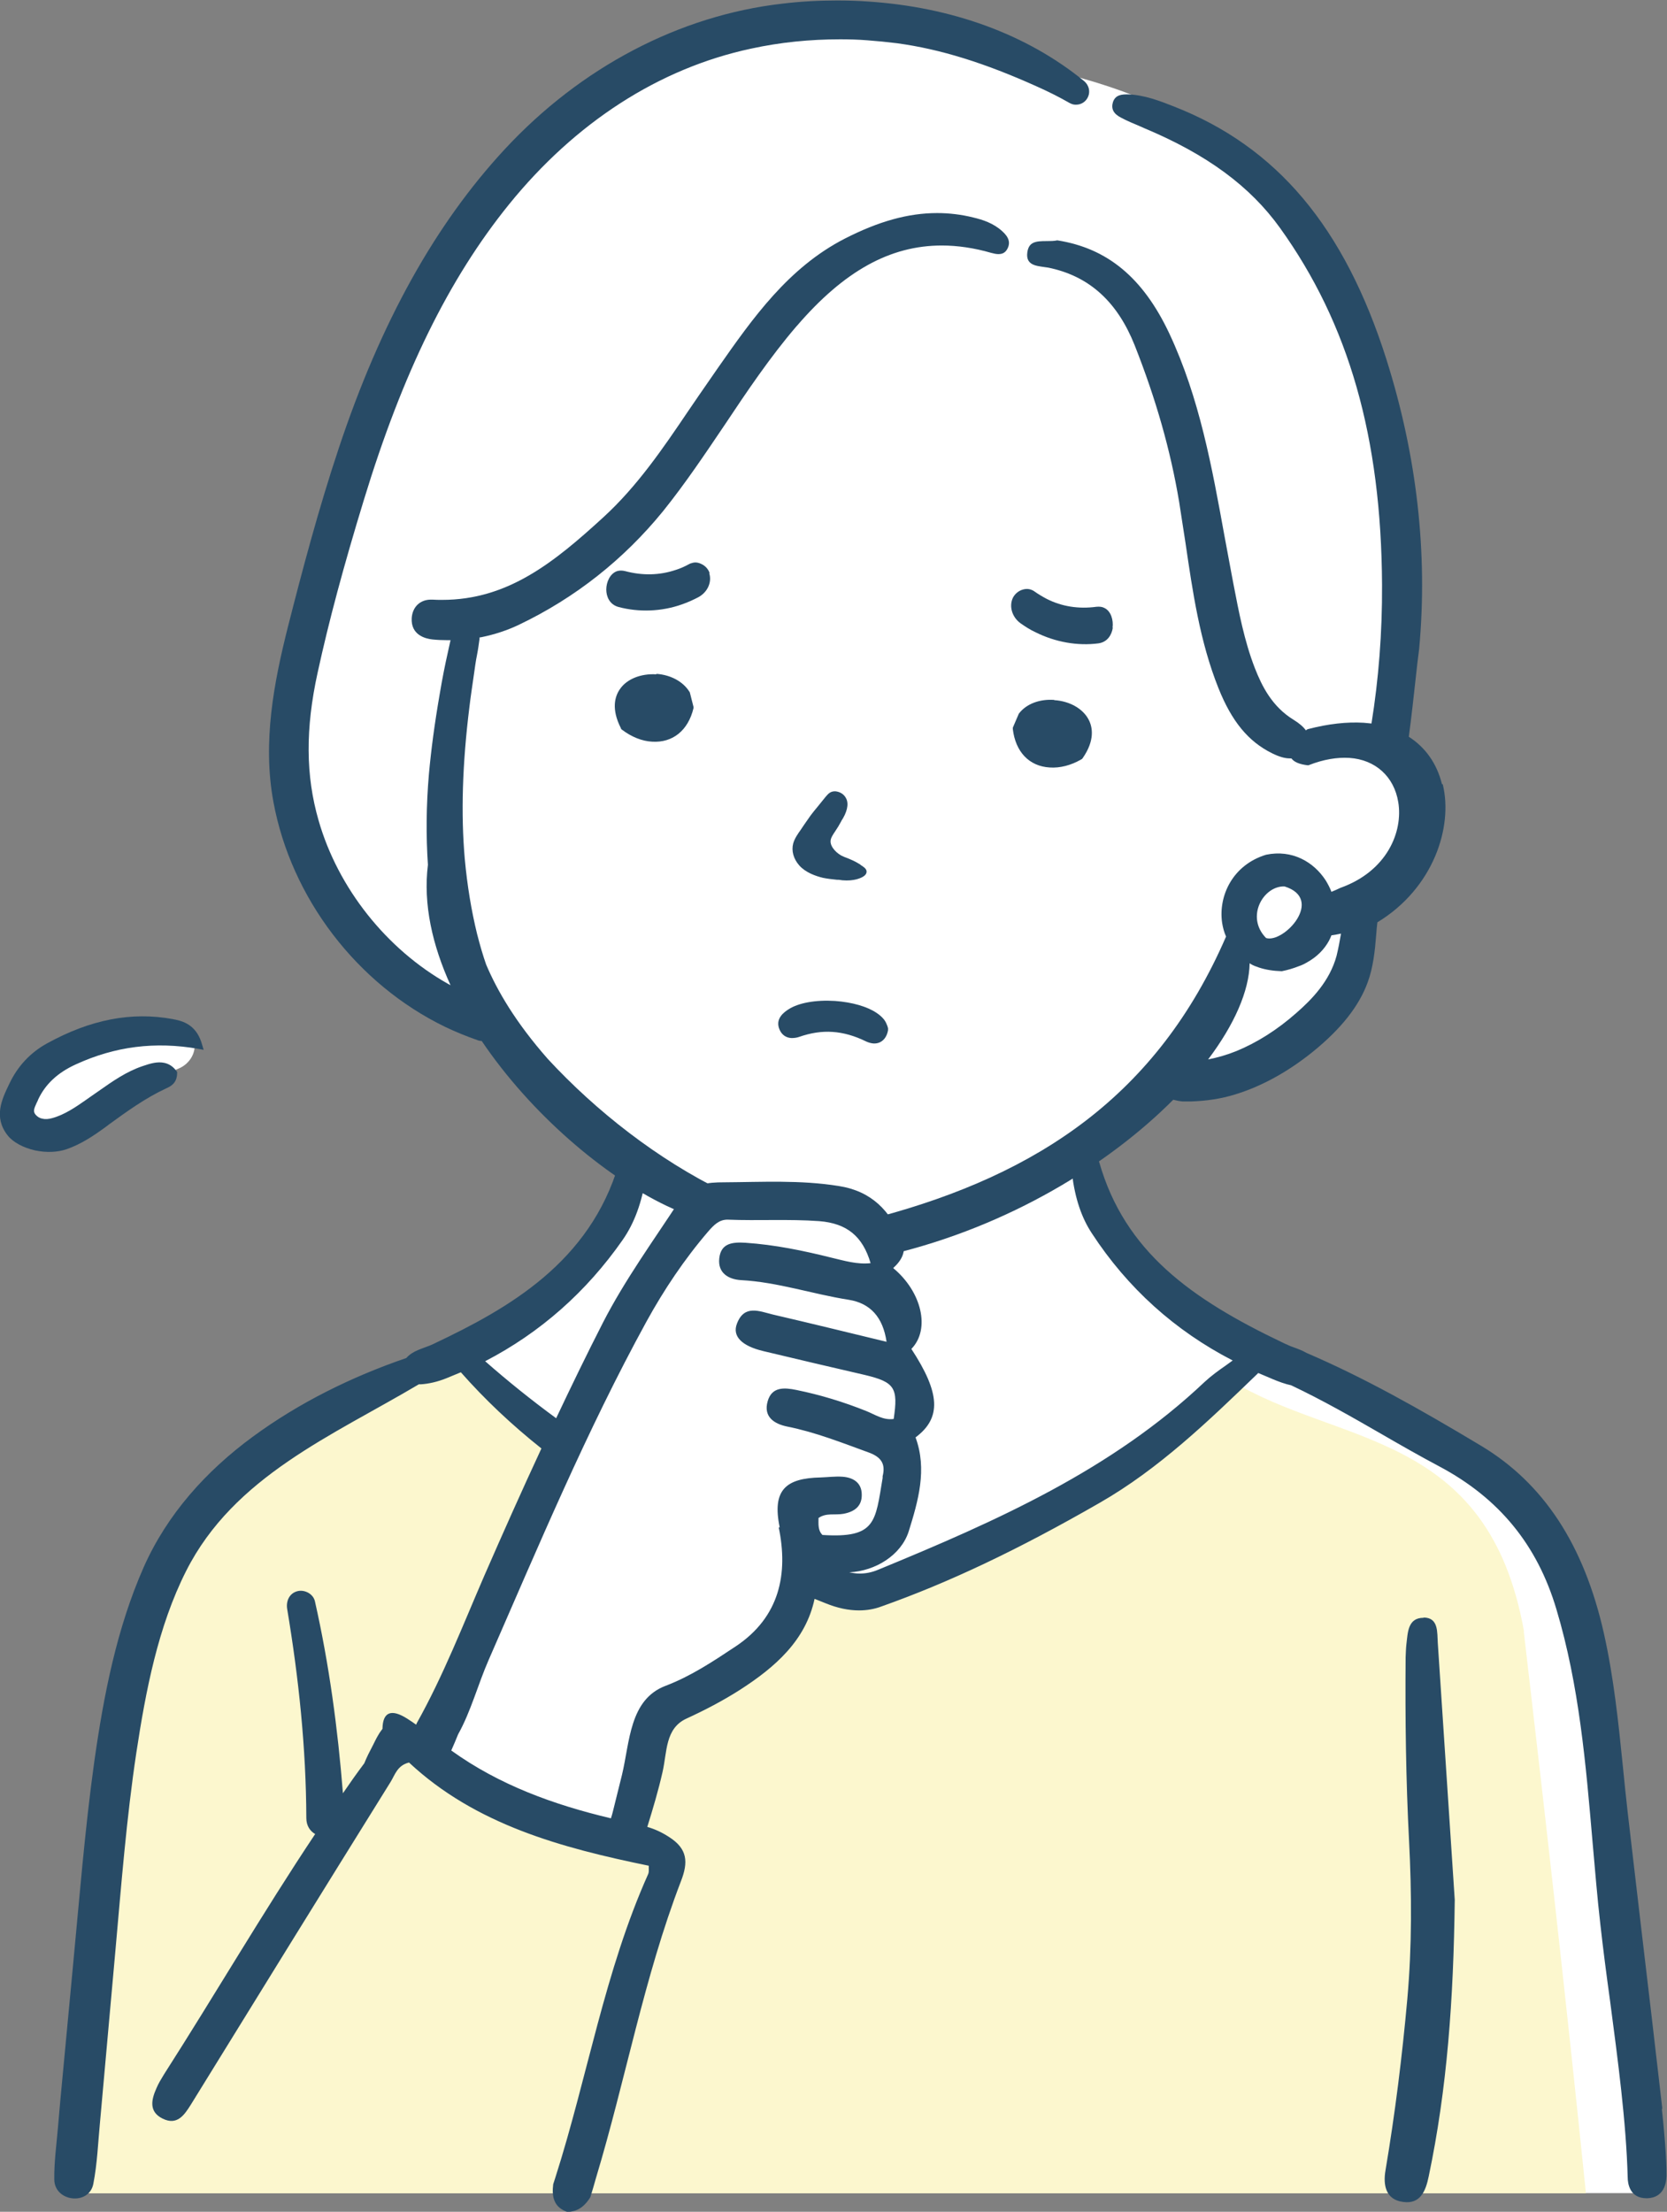 <?xml version="1.0" encoding="UTF-8"?><svg id="_レイヤー_2" xmlns="http://www.w3.org/2000/svg" width="67.86" height="90" viewBox="0 0 67.86 90"><rect x="0" y="0" width="67.86" height="90" fill="#808080" stroke="none"/><defs><style>.cls-1{fill:#fff;}.cls-1,.cls-2,.cls-3{stroke-width:0px;}.cls-2{fill:#fcf7ce;}.cls-3{fill:#284b66;}</style></defs><g id="_コンテンツ"><g id="_ボブヘア"><path id="_白" class="cls-1" d="m57.3,58.09c-4.41-2.31-13.28-5.51-13.02-10.94,3.16-4.37,11.11-2.4,11.28-10.08,2.71-1.18,3.73-5.49.89-7.07-.08-1.16.52-2.29.67-3.42-1.18-11.23-1.05-21.29-15.67-23.99C26.48-5.22,13.48,12.64,12.54,25.98c-1.43,8.29-.45,13.34,8,16.48,1.24,1.96,3.16,3.32,5.08,4.55-.81,2.2-1.79,4.38-3.41,6.11-4.48,3.05-11.67,4.98-14.01,8.08-5.18,6.13-4.41,22.59-5.38,28.04h64.28c-2.3-8.48,1.34-27.8-9.79-31.16Z"/><path id="_塗り" class="cls-2" d="m62.04,66.39c-1.46-8.22-7.59-7.54-11.94-10.22l-3.03,2.92s-2.65,1.65-4.32,2.77c-1.68,1.12-4.06,1.54-5.43,2.48-1.52.83-3.02.62-4.49.05-2.06,5.01-6.6,2.82-7.25,9.66-.08.31-.3.48-.62.42-1.4-.26-7.85-2.42-7.14-4.17,1.71-3.9,3.62-7.78,4.87-11.86-1.43-1.28-2.92-2.42-4.61-3.19C.34,61.47,5.37,74.03,2.81,89.25h61.75c-.78-7.63-1.64-15.25-2.53-22.86Z"/><g id="_アウトライン"><path class="cls-3" d="m67.67,85.81c-.29-2.54-.59-5.07-.89-7.61-.17-1.48-.35-2.97-.52-4.45-.07-.64-.14-1.27-.2-1.91-.18-1.77-.37-3.6-.77-5.38-.81-3.6-2.45-6.1-5-7.63-2.55-1.53-4.78-2.78-7.11-3.78-.15-.09-.34-.16-.53-.23-.07-.02-.13-.05-.2-.08-.01,0-.03-.01-.04-.02-.06-.02-.12-.05-.18-.08-3.74-1.78-6.44-3.71-7.48-7.34-.13-.44-.32-.5-.47-.5-.04,0-.09,0-.14.02-.42.09-.46.38-.5.95.12.98.38,1.77.81,2.42,1.45,2.22,3.38,3.96,5.73,5.17-.1.07-.19.14-.29.21-.29.2-.59.42-.85.66-3.77,3.57-8.44,5.65-13.28,7.64-.26.11-.5.16-.76.16-.14,0-.28-.02-.43-.05,1.07-.05,2.11-.7,2.42-1.66.39-1.25.76-2.53.28-3.83,1.06-.79,1.01-1.8-.17-3.6.79-.81.41-2.34-.74-3.29.34-.31.56-.68.36-1.16-.49-1.17-1.23-1.97-2.58-2.18-1.56-.25-3.12-.16-4.67-.15-.63,0-1.35.05-1.79.72-1.07,1.64-2.23,3.23-3.13,4.98-.66,1.29-1.29,2.59-1.91,3.9-1.01-.74-1.98-1.52-2.89-2.32,2.24-1.16,4.12-2.82,5.6-4.94.48-.69.78-1.52.95-2.59v-.1c-.04-.56-.08-.85-.54-.93-.04,0-.08-.01-.11-.01-.23,0-.35.14-.46.54-1.18,4.01-4.49,5.88-7.51,7.31-.12.06-.25.11-.39.16-.19.07-.38.14-.53.24-.09.06-.16.12-.22.19-2.22.76-4.37,1.82-6.26,3.21-1.89,1.39-3.47,3.14-4.43,5.3-1.1,2.49-1.63,5.22-2.01,7.9-.39,2.8-.61,5.62-.88,8.44-.13,1.42-.27,2.84-.4,4.25-.07.73-.14,1.47-.2,2.2-.06.71-.16,1.42-.15,2.13.01.91,1.42,1.07,1.59.17.16-.82.19-1.66.27-2.49.07-.78.14-1.56.21-2.34.14-1.56.28-3.12.42-4.68.24-2.68.45-5.37.85-8.03.38-2.5.88-5.13,2.03-7.4,1.95-3.85,5.95-5.5,9.47-7.59.01,0,.03,0,.04,0h.04c.32-.02.68-.1,1.05-.25.19-.08.39-.16.58-.24.98,1.11,2.06,2.13,3.28,3.1-.8,1.72-1.57,3.45-2.33,5.19-.87,2.01-1.67,4.07-2.74,5.98-.01.02-.02.04-.03.07-.12-.09-.25-.17-.37-.25-.65-.41-.99-.26-1,.42-.06.08-.12.16-.17.25-.08.13-.14.26-.21.4-.07.13-.13.26-.2.39-.06.12-.11.24-.16.36-.3.4-.59.81-.87,1.22-.21-2.63-.56-5.24-1.14-7.81-.07-.31-.43-.49-.72-.41-.33.09-.46.41-.41.72.47,2.81.77,5.65.78,8.51,0,.31.15.53.36.65-2.14,3.21-4.08,6.54-6.16,9.79-.11.18-.22.36-.3.55-.21.47-.32.96.25,1.24.59.29.88-.14,1.15-.57,2.7-4.38,5.41-8.76,8.13-13.13.18-.29.27-.67.75-.79,2.71,2.53,6.2,3.47,9.76,4.2,0,.16.01.26-.02.33-1.78,3.97-2.47,8.25-3.78,12.35-.03.09-.06.19-.09.28-.03.24-.03.49.06.69.09.22.29.36.52.44.15-.01.3-.04.42-.1.21-.1.38-.29.51-.5.08-.26.16-.52.23-.78,1.21-4.01,1.95-8.15,3.46-12.08.3-.77.28-1.32-.5-1.81-.28-.18-.56-.31-.87-.4.23-.74.45-1.48.62-2.23.19-.82.1-1.78.98-2.18.74-.34,1.47-.72,2.16-1.16,1.45-.93,2.69-2.02,3.05-3.71.15.06.3.12.45.18.49.2.94.29,1.36.29.31,0,.62-.05.91-.16,2.74-.97,5.57-2.31,8.89-4.22,2.41-1.38,4.44-3.34,6.4-5.23l.05-.05c.15.06.3.13.45.19l.14.06c.24.1.51.2.75.25,1.29.61,2.51,1.31,3.69,1.99.76.44,1.55.89,2.34,1.31,2.43,1.29,3.99,3.19,4.77,5.82.93,3.1,1.2,6.34,1.47,9.47.1,1.11.19,2.25.32,3.37.11.98.24,1.99.39,3.07.32,2.43.66,4.95.72,7.2,0,.26.09.85.76.85h.05c.65-.03.76-.58.77-.91.01-.68-.11-2.03-.19-2.73Zm-35.97-23.66c.39,1.88.05,3.65-1.76,4.85-.92.61-1.82,1.21-2.85,1.6-1.47.56-1.45,2.29-1.77,3.62-.12.5-.25.99-.37,1.49-.02.09-.05.18-.08.28-2.32-.55-4.54-1.35-6.5-2.76.1-.22.19-.44.28-.66.52-.93.81-2.04,1.24-3.02,2.03-4.64,3.99-9.33,6.43-13.78.71-1.29,1.54-2.53,2.51-3.66.22-.25.44-.49.8-.48,1.24.05,2.47-.03,3.72.06,1.13.09,1.77.62,2.09,1.71-.55.06-1.07-.1-1.58-.22-1.16-.29-2.32-.53-3.51-.61-.51-.03-1,0-1.07.63-.07.61.39.86.88.89,1.5.08,2.92.57,4.39.8q1.32.21,1.54,1.71c-1.61-.39-3.12-.76-4.63-1.11-.54-.13-1.16-.42-1.46.37-.2.51.19.91,1.08,1.12,1.37.33,2.75.65,4.13.97,1.21.29,1.36.52,1.17,1.79-.42.06-.76-.18-1.11-.32-.92-.37-1.87-.66-2.85-.86-.49-.1-1-.14-1.17.46-.18.63.26.92.8,1.03,1.15.23,2.23.66,3.33,1.06.48.18.68.45.55.96,0,.02,0,.05,0,.07-.3,1.78-.26,2.46-2.45,2.32-.19-.19-.16-.44-.16-.69.31-.22.67-.11,1.01-.17.44-.08.76-.3.75-.78,0-.49-.35-.7-.79-.73-.29-.02-.59.02-.89.03-1.4.03-1.98.5-1.66,2.03Z"/><path class="cls-3" d="m57.95,65.83c-.65,0-.64.61-.7,1.09-.02.17-.02.35-.03.52-.02,2.49.01,4.98.14,7.47.11,2.14.12,4.28-.07,6.42-.21,2.35-.5,4.67-.89,6.99-.1.58,0,1.19.72,1.28.71.1.92-.46,1.04-1.04.75-3.57,1.01-7.18,1.06-11.25-.21-3.2-.45-6.83-.69-10.45-.03-.43.04-1.04-.58-1.04Z"/><path class="cls-3" d="m34.24,33.42c.24-.36.32-.69.21-.92-.08-.17-.24-.28-.44-.3-.21-.01-.3.11-.39.21l-.34.42c-.1.12-.19.23-.28.35-.07.1-.14.2-.21.3-.06.09-.12.17-.19.28-.12.17-.25.35-.31.56-.08.3.01.63.25.9.26.29.67.43.96.5.19.04.39.06.58.08h.06s.1.01.15.02c.24.02.42,0,.58-.04.29-.08.44-.2.4-.36-.03-.09-.12-.15-.23-.22l-.02-.02c-.11-.07-.22-.13-.31-.17-.07-.03-.14-.06-.21-.09-.09-.03-.18-.07-.26-.11-.14-.08-.26-.19-.34-.31-.06-.09-.09-.18-.09-.26,0-.14.1-.28.18-.4.09-.13.18-.28.26-.43Z"/><path class="cls-3" d="m42.91,28.48c-.59-.04-1.12.16-1.42.54l-.02.03-.24.56v.06c.11.92.66,1.51,1.5,1.56h0c.42.03.87-.09,1.27-.32l.05-.03.03-.04c.49-.71.4-1.24.24-1.55-.23-.45-.77-.76-1.4-.8Z"/><path class="cls-3" d="m26.72,27.44c-.63-.04-1.21.19-1.49.61-.2.29-.35.8.04,1.57l.02.05.04.03c.37.28.8.46,1.22.48h0c.83.05,1.46-.45,1.68-1.36v-.06s-.15-.59-.15-.59l-.02-.03c-.26-.41-.76-.68-1.34-.72Z"/><path class="cls-3" d="m28.89,23.33c-.05-.17-.19-.32-.36-.39-.13-.06-.26-.07-.39-.02-.03,0-.05.02-.08.03-.18.1-.36.18-.55.24-.65.22-1.35.24-2.06.05-.12-.03-.23-.03-.33,0-.29.1-.44.45-.44.75,0,.28.13.61.5.71.83.22,1.75.19,2.59-.11.23-.08.45-.18.66-.29.37-.2.56-.61.44-.98Z"/><path class="cls-3" d="m45.29,25.54c.04-.3-.06-.67-.33-.8-.09-.05-.2-.06-.32-.05-.73.1-1.42-.01-2.03-.32-.17-.09-.34-.19-.51-.31-.02-.02-.05-.03-.07-.04-.12-.06-.25-.07-.39-.03-.18.05-.33.18-.41.34-.16.35-.03.78.31,1.03.2.14.4.27.62.37.8.4,1.71.56,2.55.45.38-.05.55-.36.59-.64Z"/><path class="cls-3" d="m36.15,41.92v-.08s-.02-.07-.02-.07c0-.02-.01-.03-.02-.05-.02-.06-.06-.15-.12-.23-.08-.1-.18-.19-.3-.27-.38-.26-1-.44-1.7-.49-.79-.05-1.49.08-1.89.34-.17.11-.57.38-.36.84.09.2.26.32.48.33.1,0,.21-.01.32-.05.46-.16.91-.23,1.35-.2.45.03.9.16,1.35.38.1.05.21.08.31.09.31.02.54-.19.6-.54Z"/><path class="cls-3" d="m58.7,31.91c-.21-.85-.68-1.5-1.35-1.93.11-.82.2-1.66.29-2.47.04-.37.08-.73.13-1.1.36-3.89-.09-7.86-1.33-11.78-1.71-5.39-4.46-8.66-8.66-10.3-.56-.22-1.2-.47-1.87-.49h-.05c-.32,0-.47.09-.55.3-.09.28.01.49.33.65.24.13.51.24.77.35l.18.08c2.55,1.07,4.3,2.36,5.52,4.06,2.8,3.9,4.12,8.52,4.15,14.52.01,1.95-.14,3.84-.43,5.64-.11-.01-.21-.02-.32-.03-.68-.04-1.43.04-2.27.26-.03.01-.06.03-.08.05-.1-.14-.27-.29-.5-.43-.88-.54-1.29-1.37-1.58-2.11-.43-1.11-.65-2.28-.87-3.42l-.07-.37c-.1-.54-.2-1.07-.3-1.61-.5-2.75-1.01-5.59-2.24-8.21-1.07-2.27-2.52-3.47-4.56-3.79-.13.03-.28.03-.43.03-.45,0-.73.03-.79.46-.04.29.08.4.17.46.14.09.34.11.54.14.1.01.2.03.28.05,1.59.37,2.69,1.4,3.38,3.13.87,2.2,1.46,4.28,1.81,6.37.09.56.17,1.12.26,1.68.29,1.97.58,4,1.34,5.9.54,1.35,1.21,2.17,2.18,2.65.28.14.52.21.72.21.02,0,.04,0,.07,0,.11.15.33.24.66.28h.04s.02-.01.02-.01c.59-.23,1.14-.32,1.64-.29,1.06.07,1.82.76,1.99,1.8.2,1.2-.45,2.81-2.36,3.49-.12.06-.24.11-.36.16-.06-.16-.14-.31-.23-.46-.49-.76-1.37-1.27-2.43-1.05-1.35.41-1.95,1.66-1.79,2.77.03.19.08.38.16.56-2.8,6.46-7.65,9.67-14.15,11.41.34.43.52.97.52,1.52,4.81-1.15,8.87-3.67,11.48-6.29.12.03.25.06.39.07.07,0,.14,0,.21,0,.04,0,.08,0,.12,0,.63-.02,1.23-.11,1.78-.28,1.09-.33,2.16-.92,3.18-1.74,1.16-.94,1.89-1.87,2.24-2.84.22-.6.29-1.27.34-1.9.01-.17.03-.35.05-.53,2.28-1.38,3.09-3.88,2.66-5.62Zm-6.41,4.16c1.64.51-.02,2.32-.75,2.1-.85-.86-.11-2.13.75-2.1Zm.48,5.15c-.77.68-1.59,1.2-2.44,1.55-.37.15-.75.26-1.15.34,1.07-1.42,1.67-2.79,1.69-3.91.02,0,.03.02.05.03.1.06.21.1.33.14h0s0,0,0,0c.27.09.58.14.93.15.25-.05.48-.12.68-.2.12-.04.23-.09.33-.15h0c.42-.23.72-.54.91-.89.04-.07.07-.15.1-.22.13-.02.26-.04.39-.07-.05.3-.11.61-.18.9-.28,1.04-1.02,1.79-1.64,2.33Z"/><path class="cls-3" d="m32.44,13.26c1.92-2.23,3.79-3.27,5.9-3.27.64,0,1.32.1,2.01.3.11.03.21.05.29.05.17,0,.28-.06.36-.2.14-.25.08-.48-.2-.73-.36-.33-.8-.47-1.18-.56-.48-.12-.98-.18-1.47-.18-1.17,0-2.37.33-3.76,1.04-2.3,1.18-3.75,3.24-5.15,5.24l-.36.52c-.29.41-.57.83-.86,1.25-1.02,1.51-2.08,3.07-3.46,4.33-2.01,1.84-3.89,3.36-6.56,3.36-.13,0-.27,0-.4-.01-.02,0-.04,0-.06,0-.44,0-.75.3-.78.75-.04.7.57.84.84.87.19.02.39.03.63.03h.11s-.11.5-.11.5c-.11.49-.22,1.03-.33,1.69-.21,1.21-.35,2.27-.44,3.26-.11,1.28-.12,2.51-.04,3.69-.2,1.6.18,3.27.92,4.9l-.11-.06c-2.5-1.41-4.47-3.89-5.26-6.64-.53-1.83-.54-3.74-.04-6.02.46-2.11,1.06-4.34,1.88-7.02,1.58-5.18,3.46-9,5.9-12.02,2.71-3.35,6.12-5.55,9.86-6.35,1.19-.26,2.41-.38,3.63-.38.37,0,.74.01,1.11.04.4.03.81.07,1.21.12,1.76.24,3.56.8,5.69,1.76.45.2.89.42,1.31.66.09.05.17.08.26.08h.03c.21,0,.41-.13.49-.34.07-.17.06-.43-.18-.63-2.32-1.89-5.37-3.01-8.82-3.23-.41-.03-.82-.04-1.24-.04-.74,0-1.48.04-2.22.13-4.18.48-8.19,2.58-11.29,5.92-2.83,3.05-5.05,7.03-6.76,12.17-.82,2.46-1.48,4.95-2.07,7.27-.57,2.26-1.04,4.69-.59,7.12.72,3.91,3.4,7.42,7,9.16.42.2.86.38,1.32.54.05.02.11.03.16.03,2,2.96,4.98,5.49,7.51,6.7.27.12.54.25.8.37.34-.51.92-.82,1.54-.94-2.69-1.31-5.2-3.28-7.16-5.4-1.32-1.5-2.06-2.78-2.51-3.84-.13-.37-.25-.78-.37-1.25-.23-.94-.4-1.96-.5-3.05-.16-1.83-.1-3.86.19-6.19.05-.43.12-.87.18-1.3l.06-.42c.02-.13.04-.26.07-.4.04-.2.07-.42.1-.64v-.06s.07-.01.07-.01c.54-.11,1.06-.28,1.54-.51,2.28-1.09,4.26-2.65,5.87-4.63.9-1.12,1.71-2.33,2.5-3.5.9-1.35,1.84-2.75,2.92-4.01Z"/></g><g id="_冷や汗"><path class="cls-1" d="m7.82,42.17c-.77-.22-1.55-.4-2.36-.44-.44.06-.88.17-1.28.31-.92.3-1.92.68-2.64,1.35-.41.38-.73.96-.7,1.53.02.42.26.83.63,1.03.37.2.77.12,1.15.02.84-.23,1.62-.68,2.35-1.15.4-.26.79-.52,1.19-.77.19-.12.38-.23.58-.33.05-.03.1-.05.16-.08,0,0,0,0,0,0,.12-.05.23-.1.35-.15.47-.18.81-.71.62-1.22-.01-.03-.03-.06-.04-.09Z"/><path class="cls-3" d="m1.54,44.77c.29-.64.8-1.12,1.55-1.46,1.59-.73,3.22-.94,4.99-.63l.21.04-.06-.2c-.2-.74-.67-.94-1.09-1.03-.03,0-.06-.01-.1-.02-1.68-.31-3.35.01-5.13.99-.67.37-1.19.92-1.53,1.64-.31.64-.65,1.36-.07,2.1.22.28.63.5,1.11.61.46.1.93.08,1.3-.05.57-.2,1.06-.52,1.62-.93l.09-.07c.73-.53,1.49-1.08,2.33-1.47.18-.08.45-.21.45-.63v-.04s-.03-.04-.03-.04c-.13-.18-.3-.29-.49-.33-.28-.06-.56.02-.88.13-.66.22-1.23.62-1.77,1-.12.08-.24.17-.36.25l-.17.12c-.43.3-.88.61-1.39.75-.15.04-.28.05-.4.02-.11-.02-.2-.08-.27-.16-.11-.13-.07-.24.04-.48.02-.03.03-.07.05-.1Z"/></g></g></g></svg>